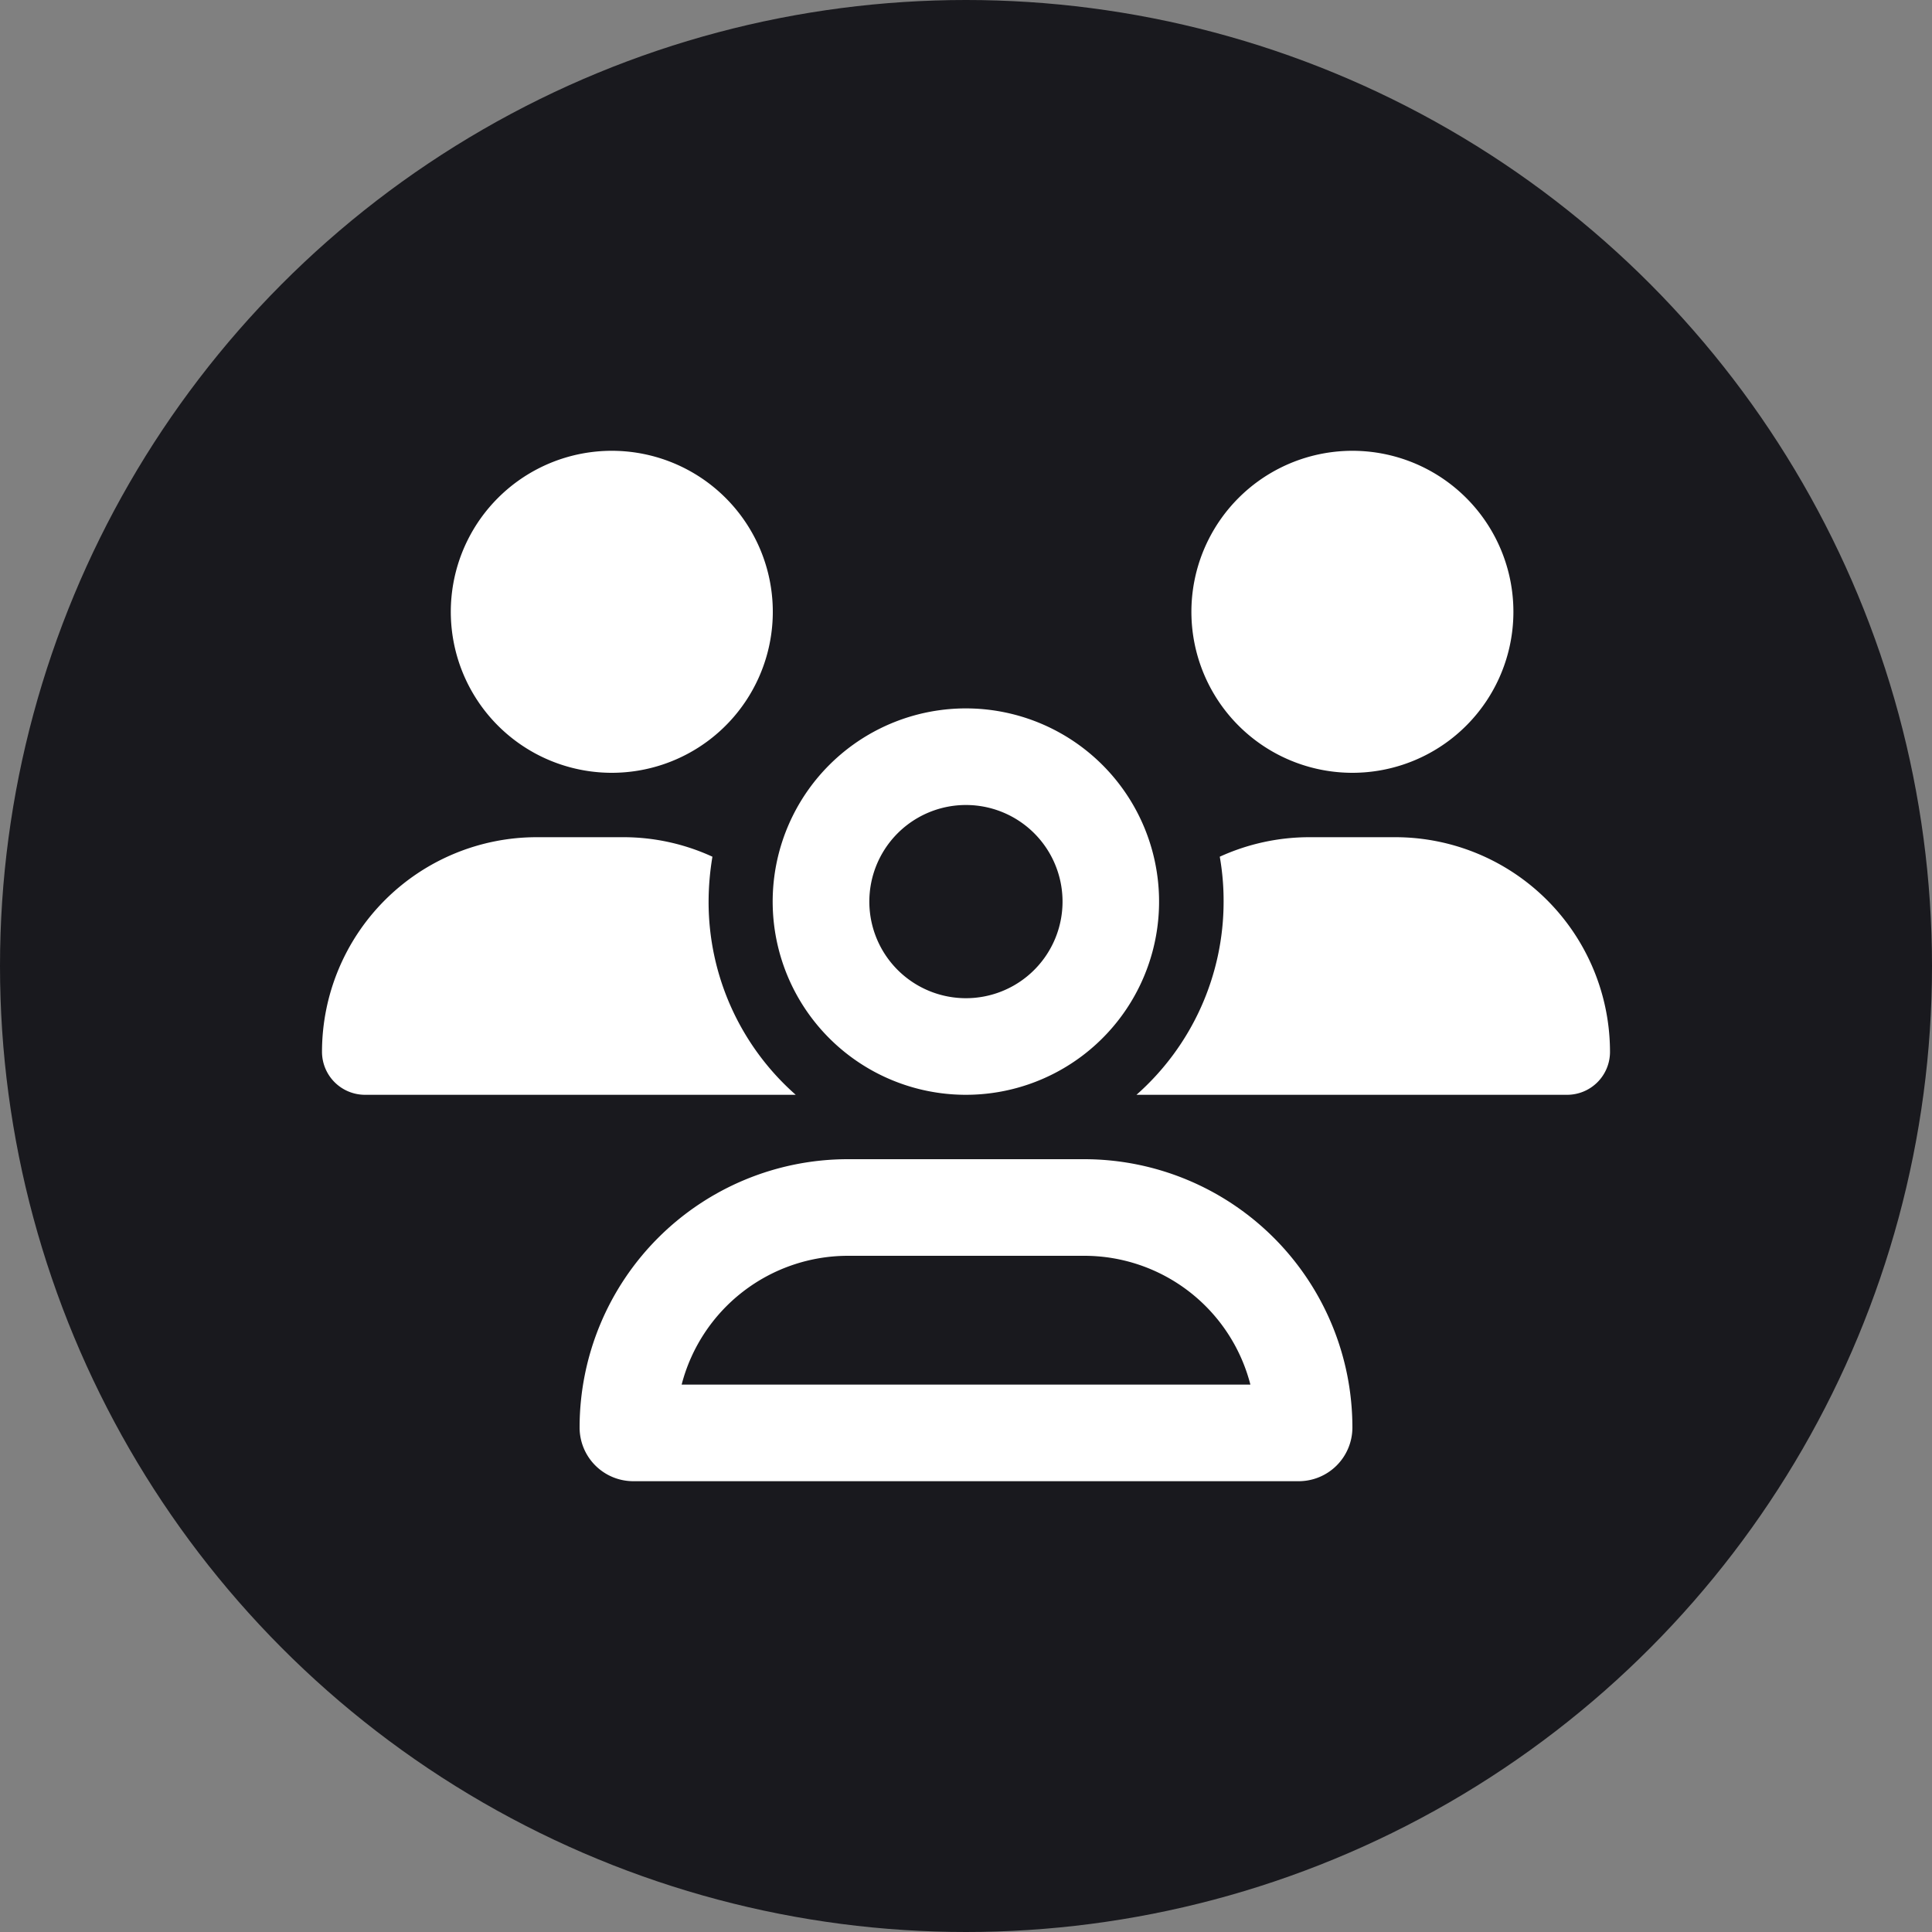 <?xml version="1.0" encoding="UTF-8"?>
<svg xmlns="http://www.w3.org/2000/svg" width="60" height="60" viewBox="0 0 60 60">
  <rect x="0" y="0" width="60" height="60" fill="#808080" stroke="none"/>
  <g id="icon-persona" transform="translate(-405 -1304)">
    <circle id="Ellipse_175" data-name="Ellipse 175" cx="30" cy="30" r="30" transform="translate(405 1304)" fill="#19191e"></circle>
    <path id="Path_1416" data-name="Path 1416" d="M19,10a5,5,0,1,0-4.33-2.5A5,5,0,0,0,19,10Zm23,0a5,5,0,1,0-4.33-2.5A5,5,0,0,0,42,10ZM10,18.669A1.336,1.336,0,0,0,11.331,20H24.712a7.981,7.981,0,0,1-2.706-6,8.56,8.56,0,0,1,.119-1.394A6.608,6.608,0,0,0,19.337,12H16.669A6.671,6.671,0,0,0,10,18.669ZM35.331,20H48.669A1.332,1.332,0,0,0,50,18.669,6.671,6.671,0,0,0,43.331,12H40.669a6.7,6.7,0,0,0-2.788.606A7.865,7.865,0,0,1,38,14a8,8,0,0,1-2.706,6h.044ZM30,11a3,3,0,1,1-2.6,1.5A3,3,0,0,1,30,11Zm0,9a6,6,0,1,0-5.2-3A6,6,0,0,0,30,20Zm-3.669,5h7.338a5.327,5.327,0,0,1,5.163,4H21.169A5.338,5.338,0,0,1,26.331,25Zm0-3A8.333,8.333,0,0,0,18,30.331,1.668,1.668,0,0,0,19.669,32H40.331A1.668,1.668,0,0,0,42,30.331,8.333,8.333,0,0,0,33.669,22H26.331Z" transform="translate(405 1318)" fill="#fff"></path>
  </g>
</svg>
